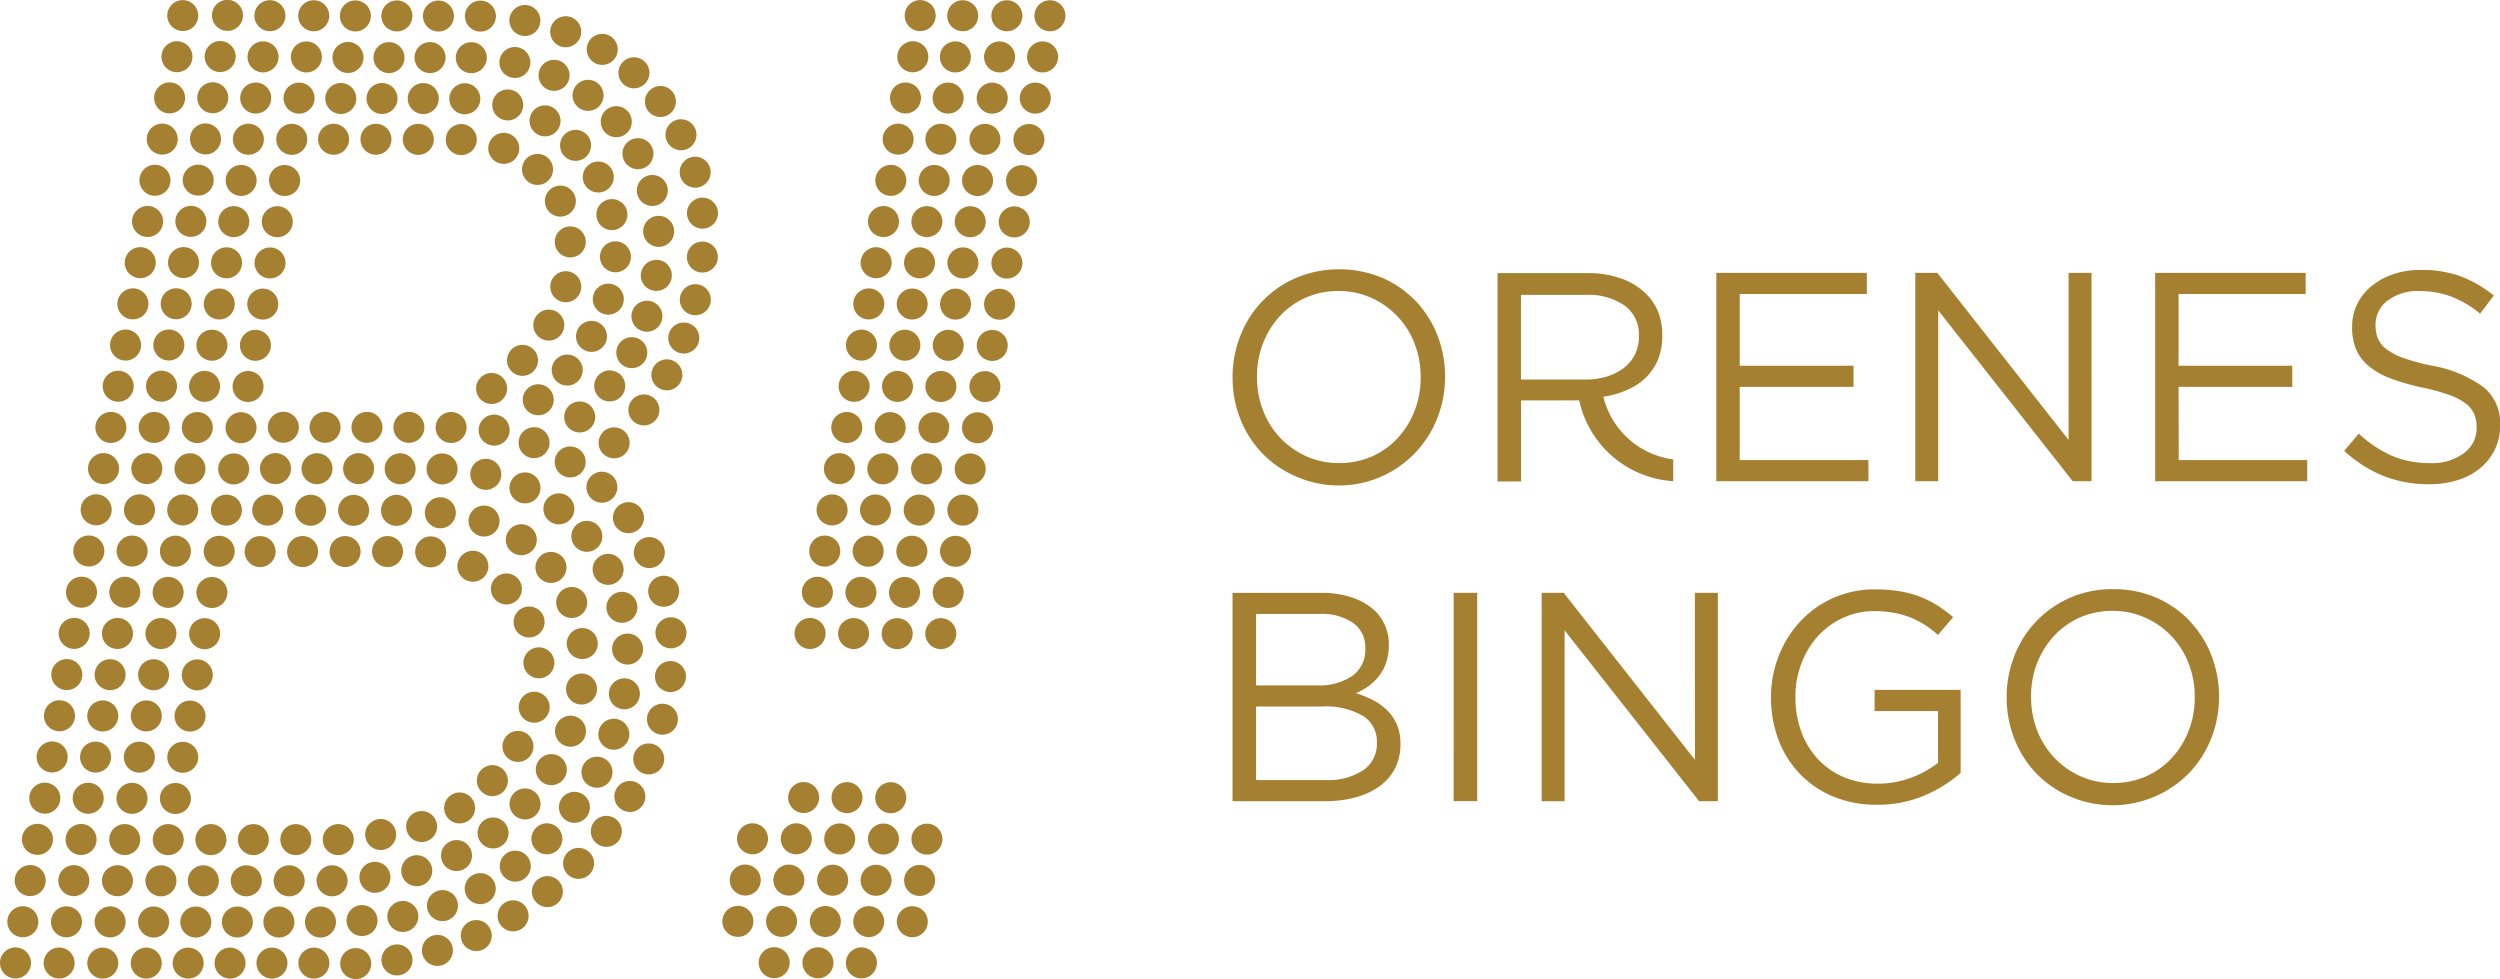 <?xml version="1.0" encoding="UTF-8"?> <svg xmlns="http://www.w3.org/2000/svg" xmlns:xlink="http://www.w3.org/1999/xlink" id="Grupo_1452" data-name="Grupo 1452" width="136.192" height="53.339" viewBox="0 0 136.192 53.339"><defs><clipPath id="clip-path"><rect id="Rectángulo_843" data-name="Rectángulo 843" width="136.192" height="53.339" fill="none"></rect></clipPath></defs><g id="Grupo_1349" data-name="Grupo 1349" clip-path="url(#clip-path)"><path id="Trazado_2575" data-name="Trazado 2575" d="M40.2,49.348a.845.845,0,1,0,.843.847.844.844,0,0,0-.843-.847m.4-2.25a.844.844,0,1,0,.843.846A.845.845,0,0,0,40.6,47.1m.394-.561a.844.844,0,1,0-.843-.846.844.844,0,0,0,.843.846M42.178,51.6a.845.845,0,1,0,.842.847.845.845,0,0,0-.842-.847m.4-2.25a.844.844,0,1,0,.843.846.844.844,0,0,0-.843-.846m.4-2.249a.844.844,0,1,0,.842.846.845.845,0,0,0-.842-.846m.4-.56a.845.845,0,1,0-.843-.847.844.844,0,0,0,.843.847m.4-2.25a.844.844,0,1,0-.842-.846.846.846,0,0,0,.842.846m.784,7.315a.844.844,0,1,0,.842.846.846.846,0,0,0-.842-.846m.4-2.25a.844.844,0,1,0,.843.846.844.844,0,0,0-.843-.846m.4-2.25a.845.845,0,1,0,.843.847.844.844,0,0,0-.843-.847M44.9,45.7a.845.845,0,1,0,.847-.842.846.846,0,0,0-.847.842m2.087-2.246a.844.844,0,1,0-.846.843.844.844,0,0,0,.846-.843m-.059,8.157a.845.845,0,1,0,.843.847.845.845,0,0,0-.843-.847m.4-2.249a.844.844,0,1,0,.842.846.845.845,0,0,0-.842-.846m.4-2.25a.844.844,0,1,0,.842.846.846.846,0,0,0-.842-.846m.4-2.249a.844.844,0,1,0,.843.846.844.844,0,0,0-.843-.846m.395-.561a.845.845,0,1,0-.843-.847.845.845,0,0,0,.843.847M49.7,49.368a.844.844,0,1,0,.843.846.845.845,0,0,0-.843-.846m.4-2.249a.845.845,0,1,0,.843.847.844.844,0,0,0-.843-.847m.4-2.25a.844.844,0,1,0,.842.846.846.846,0,0,0-.842-.846M.846,51.613a.845.845,0,1,0,.843.847.844.844,0,0,0-.843-.847m.4-2.244a.845.845,0,1,0,.843.847.844.844,0,0,0-.843-.847m.4-2.244a.845.845,0,1,0,.843.847.844.844,0,0,0-.843-.847m.392-.555a.845.845,0,1,0-.842-.847.845.845,0,0,0,.842.847m.4-2.244a.845.845,0,1,0-.843-.847.844.844,0,0,0,.843.847m.4-2.244a.845.845,0,1,0-.843-.847.845.845,0,0,0,.843.847m.4-2.244a.845.845,0,1,0-.844-.847.845.845,0,0,0,.844.847m.4-2.244a.845.845,0,1,0-.843-.847.844.844,0,0,0,.843.847m.4-2.244a.845.845,0,1,0-.842-.847.845.845,0,0,0,.842.847m.4-2.244a.845.845,0,1,0-.843-.847.845.845,0,0,0,.843.847m.4-2.244a.845.845,0,1,0-.843-.847.845.845,0,0,0,.843.847m.4-2.244a.845.845,0,1,0-.843-.847.844.844,0,0,0,.843.847m.4-2.244a.845.845,0,1,0-.843-.847.844.844,0,0,0,.843.847m.4-2.244a.845.845,0,1,0-.842-.847.845.845,0,0,0,.842.847m.4-2.244a.845.845,0,1,0-.843-.847.844.844,0,0,0,.843.847m.4-2.244a.845.845,0,1,0-.843-.847.844.844,0,0,0,.843.847m.4-2.244a.845.845,0,1,0-.843-.847.844.844,0,0,0,.843.847m.4-2.244a.845.845,0,1,0-.843-.847.844.844,0,0,0,.843.847m.4-2.244a.845.845,0,1,0-.843-.847.844.844,0,0,0,.843.847m.4-2.244a.845.845,0,1,0-.842-.847.845.845,0,0,0,.842.847m.4-2.244a.844.844,0,1,0-.843-.846.844.844,0,0,0,.843.846m.4-2.244a.844.844,0,1,0-.843-.846.844.844,0,0,0,.843.846m.4-2.244a.844.844,0,1,0-.842-.846.846.846,0,0,0,.842.846m.4-2.244A.844.844,0,1,0,9.111.843a.846.846,0,0,0,.842.846M3.223,51.618a.844.844,0,1,0,.843.846.844.844,0,0,0-.843-.846m.4-2.244a.844.844,0,1,0,.843.846.844.844,0,0,0-.843-.846m.4-2.244a.844.844,0,1,0,.843.846.845.845,0,0,0-.843-.846m-.451-1.4a.845.845,0,1,0,.847-.842.846.846,0,0,0-.847.842M5.65,43.488a.845.845,0,1,0-.847.843.844.844,0,0,0,.847-.843m.4-2.244a.844.844,0,1,0-.846.843.844.844,0,0,0,.846-.843M4.754,39a.845.845,0,1,0,.847-.842A.845.845,0,0,0,4.754,39m.4-2.245A.844.844,0,1,0,6,35.91a.846.846,0,0,0-.846.842m.4-2.245a.845.845,0,1,0,.847-.842.846.846,0,0,0-.847.842m.4-2.245a.844.844,0,1,0,.846-.842.846.846,0,0,0-.846.842m.4-2.245a.844.844,0,1,0,.846-.842.845.845,0,0,0-.846.842m.4-2.245a.845.845,0,1,0,.847-.842.846.846,0,0,0-.847.842m.4-2.245a.844.844,0,1,0,.846-.842.846.846,0,0,0-.846.842m.4-2.245a.845.845,0,1,0,.847-.842.846.846,0,0,0-.847.842m.4-2.245a.844.844,0,1,0,.846-.842.845.845,0,0,0-.846.842m.4-2.245a.844.844,0,1,0,.846-.842.846.846,0,0,0-.846.842m.4-2.245a.844.844,0,1,0,.846-.842.846.846,0,0,0-.846.842m.4-2.245a.844.844,0,1,0,.846-.842.846.846,0,0,0-.846.842m.4-2.245a.844.844,0,1,0,.846-.842.845.845,0,0,0-.846.842m.4-2.245a.844.844,0,1,0,.846-.843.844.844,0,0,0-.846.843m1.242-3.087a.844.844,0,1,0,.842.846.845.845,0,0,0-.842-.846m.394-.555a.844.844,0,1,0-.843-.846.844.844,0,0,0,.843.846m.4-2.244a.845.845,0,1,0-.842-.847.846.846,0,0,0,.842.847m.4-2.243a.845.845,0,1,0-.843-.847.844.844,0,0,0,.843.847M5.6,51.623a.844.844,0,1,0,.843.846.844.844,0,0,0-.843-.846m.4-2.244a.844.844,0,1,0,.843.846.844.844,0,0,0-.843-.846m.4-2.244a.844.844,0,1,0,.842.846.845.845,0,0,0-.842-.846m.393-.555a.844.844,0,1,0-.843-.846.844.844,0,0,0,.843.846m1.243-3.087a.845.845,0,1,0-.847.843.844.844,0,0,0,.847-.843m.4-2.244a.845.845,0,1,0-.847.843.844.844,0,0,0,.847-.843M7.127,39a.844.844,0,1,0,.846-.843A.844.844,0,0,0,7.127,39M9.212,36.76a.844.844,0,1,0-.846.843.845.845,0,0,0,.846-.843m.4-2.244a.845.845,0,1,0-.847.843.844.844,0,0,0,.847-.843M8.315,32.269a.844.844,0,1,0,.846-.843.844.844,0,0,0-.846.843m2.086-2.24a.845.845,0,1,0-.847.843.844.844,0,0,0,.847-.843m-.446-3.091a.844.844,0,1,0,.843.846.845.845,0,0,0-.843-.846m1.239-1.4a.844.844,0,1,0-.846.843.844.844,0,0,0,.846-.843m.4-2.244a.845.845,0,1,0-.847.843.844.844,0,0,0,.847-.843M10.3,21.048a.844.844,0,1,0,.846-.843.844.844,0,0,0-.846.843m.4-2.244a.845.845,0,1,0,.847-.843.844.844,0,0,0-.847.843m.4-2.244a.844.844,0,1,0,.846-.843.845.845,0,0,0-.846.843m1.243-3.087a.844.844,0,1,0,.843.846.844.844,0,0,0-.843-.846m-.451-1.4a.845.845,0,1,0,.847-.843.844.844,0,0,0-.847.843m.4-2.244a.844.844,0,1,0,.846-.843.844.844,0,0,0-.846.843m1.242-3.087a.844.844,0,1,0,.842.846.846.846,0,0,0-.842-.846m.394-.555a.845.845,0,1,0-.843-.847.844.844,0,0,0,.843.847m.4-2.243a.845.845,0,1,0-.843-.847.846.846,0,0,0,.843.847M14.7,1.7a.845.845,0,1,0-.842-.847A.846.846,0,0,0,14.7,1.7M7.97,51.623a.844.844,0,1,0,.842.846.846.846,0,0,0-.842-.846m.4-2.239a.845.845,0,1,0,.843.847.844.844,0,0,0-.843-.847m.4-2.244a.845.845,0,1,0,.843.847.844.844,0,0,0-.843-.847m.392-.555a.845.845,0,1,0-.843-.847.844.844,0,0,0,.843.847M10.4,43.5a.844.844,0,1,0-.846.843A.846.846,0,0,0,10.4,43.5m.4-2.245a.844.844,0,1,0-.846.843.845.845,0,0,0,.846-.843m-.45-1.4a.845.845,0,1,0-.843-.847.845.845,0,0,0,.843.847m1.242-3.087a.844.844,0,1,0-.846.843.846.846,0,0,0,.846-.843m.4-2.244a.845.845,0,1,0-.847.843.846.846,0,0,0,.847-.843m-.447-3.09a.844.844,0,1,0,.843.846.844.844,0,0,0-.843-.846m1.239-1.4a.844.844,0,1,0-.846.843.846.846,0,0,0,.846-.843m-.451-1.4a.844.844,0,1,0-.842-.846.845.845,0,0,0,.842.846m1.242-3.088a.844.844,0,1,0-.846.843.846.846,0,0,0,.846-.843m.4-2.244a.844.844,0,1,0-.846.843.845.845,0,0,0,.846-.843M12.67,21.054a.844.844,0,1,0,.846-.843.846.846,0,0,0-.846.843m.4-2.244a.844.844,0,1,0,.846-.843.846.846,0,0,0-.846.843m.4-2.245a.844.844,0,1,0,.846-.843.846.846,0,0,0-.846.843m2.085-2.24a.844.844,0,1,0-.846.843.845.845,0,0,0,.846-.843m-1.293-2.248a.844.844,0,1,0,.846-.843.846.846,0,0,0-.846.843m.4-2.244A.844.844,0,1,0,15.5,8.99a.845.845,0,0,0-.846.843m1.242-3.087a.845.845,0,1,0,.843.847.845.845,0,0,0-.843-.847m.393-.555a.845.845,0,1,0-.843-.847.844.844,0,0,0,.843.847m.4-2.244a.845.845,0,1,0-.843-.847.844.844,0,0,0,.843.847m.4-2.243a.845.845,0,1,0-.843-.847.844.844,0,0,0,.843.847M44.127,35.355a.845.845,0,1,0-.842-.847.846.846,0,0,0,.842.847m.4-2.245a.845.845,0,1,0-.843-.847.845.845,0,0,0,.843.847m.4-2.244a.845.845,0,1,0-.843-.847.845.845,0,0,0,.843.847m.4-2.244a.845.845,0,1,0-.843-.847.845.845,0,0,0,.843.847m.4-2.244a.845.845,0,1,0-.843-.847.844.844,0,0,0,.843.847m.4-2.244a.845.845,0,1,0-.843-.847.845.845,0,0,0,.843.847m.4-2.244a.845.845,0,1,0-.842-.847.846.846,0,0,0,.842.847m.4-2.244a.845.845,0,1,0-.843-.847.844.844,0,0,0,.843.847m.4-2.244a.845.845,0,1,0-.843-.847.844.844,0,0,0,.843.847m.4-2.244a.845.845,0,1,0-.842-.847.846.846,0,0,0,.842.847m.4-2.244a.845.845,0,1,0-.842-.847.846.846,0,0,0,.842.847m.4-2.244a.844.844,0,1,0-.842-.846.846.846,0,0,0,.842.846m.4-2.244a.844.844,0,1,0-.843-.846.845.845,0,0,0,.843.846m.4-2.244a.844.844,0,1,0-.842-.846.845.845,0,0,0,.842.846m.4-2.244a.845.845,0,1,0-.844-.847.844.844,0,0,0,.844.847m.4-2.243a.845.845,0,1,0-.843-.847.844.844,0,0,0,.843.847M47.346,34.516a.844.844,0,1,0-.846.843.844.844,0,0,0,.846-.843m.4-2.244a.844.844,0,1,0-.846.843.844.844,0,0,0,.846-.843M46.45,30.025a.845.845,0,1,0,.847-.843.844.844,0,0,0-.847.843m.4-2.244a.844.844,0,1,0,.846-.843.844.844,0,0,0-.846.843m.4-2.244a.845.845,0,1,0,.847-.843.845.845,0,0,0-.847.843m.4-2.244a.844.844,0,1,0,.846-.843.844.844,0,0,0-.846.843m.4-2.244a.844.844,0,1,0,.846-.843.844.844,0,0,0-.846.843m.4-2.244a.844.844,0,1,0,.846-.843.844.844,0,0,0-.846.843m.4-2.244a.844.844,0,1,0,.846-.843.844.844,0,0,0-.846.843m.4-2.244a.844.844,0,1,0,.846-.843.844.844,0,0,0-.846.843m.4-2.244a.844.844,0,1,0,.846-.843.844.844,0,0,0-.846.843m.4-2.244a.844.844,0,1,0,.846-.843.844.844,0,0,0-.846.843M52.1,7.588a.844.844,0,1,0-.846.843.844.844,0,0,0,.846-.843m-.45-1.4a.845.845,0,1,0-.843-.847.844.844,0,0,0,.843.847m.4-2.243A.845.845,0,1,0,51.2,3.1a.844.844,0,0,0,.843.847m.4-2.244A.845.845,0,1,0,51.6.851a.844.844,0,0,0,.843.847M49.72,34.521a.845.845,0,1,0-.847.843.845.845,0,0,0,.847-.843m.4-2.244a.845.845,0,1,0-.847.843.845.845,0,0,0,.847-.843m.4-2.244a.845.845,0,1,0-.847.843.846.846,0,0,0,.847-.843m.4-2.244a.844.844,0,1,0-.846.843.846.846,0,0,0,.846-.843m.4-2.244a.845.845,0,1,0-.847.843.845.845,0,0,0,.847-.843m.4-2.244a.844.844,0,1,0-.846.843A.845.845,0,0,0,51.7,23.3m.4-2.244a.844.844,0,1,0-.846.843.845.845,0,0,0,.846-.843m.4-2.244a.844.844,0,1,0-.846.843.845.845,0,0,0,.846-.843m.4-2.244a.844.844,0,1,0-.846.843.845.845,0,0,0,.846-.843m.4-2.244a.845.845,0,1,0-.847.843.845.845,0,0,0,.847-.843m.4-2.244a.844.844,0,1,0-.846.843.846.846,0,0,0,.846-.843m.4-2.244a.845.845,0,1,0-.847.843.846.846,0,0,0,.847-.843m.4-2.244a.844.844,0,1,0-.846.843.846.846,0,0,0,.846-.843m-.45-1.4a.845.845,0,1,0-.842-.847.846.846,0,0,0,.842.847m.4-2.244a.845.845,0,1,0-.842-.847.846.846,0,0,0,.842.847m.4-2.243a.845.845,0,1,0-.843-.847.844.844,0,0,0,.843.847M51.254,33.675a.844.844,0,1,0,.842.846.846.846,0,0,0-.842-.846m.4-2.243a.844.844,0,1,0,.843.846.844.844,0,0,0-.843-.846m.4-2.243a.844.844,0,1,0,.843.846.844.844,0,0,0-.843-.846m.4-2.243a.844.844,0,1,0,.843.846.844.844,0,0,0-.843-.846m.4-2.243a.844.844,0,1,0,.843.846.844.844,0,0,0-.843-.846m.4-2.243a.844.844,0,1,0,.842.846.845.845,0,0,0-.842-.846m.4-2.243a.844.844,0,1,0,.843.846.844.844,0,0,0-.843-.846m.4-2.243a.844.844,0,1,0,.843.846.844.844,0,0,0-.843-.846m.4-2.243a.844.844,0,1,0,.843.846.844.844,0,0,0-.843-.846m.4-2.243a.844.844,0,1,0,.843.846.845.845,0,0,0-.843-.846m.4-2.244a.845.845,0,1,0,.844.847.845.845,0,0,0-.844-.847m.4-2.244a.845.845,0,1,0,.842.847.846.846,0,0,0-.842-.847m.4-2.244a.845.845,0,1,0,.843.847.846.846,0,0,0-.843-.847M56.4,4.5a.845.845,0,1,0,.843.847A.844.844,0,0,0,56.4,4.5m.4-2.244a.845.845,0,1,0,.842.847.845.845,0,0,0-.842-.847M57.2.014a.845.845,0,1,0,.842.847A.845.845,0,0,0,57.2.014M11.487,46.584a.845.845,0,1,0-.842-.847.845.845,0,0,0,.842.847m3.159-.842a.844.844,0,1,0-.846.842.845.845,0,0,0,.846-.842m2.314,0a.844.844,0,1,0-.846.842.845.845,0,0,0,.846-.842m2.313,0a.845.845,0,1,0-.847.842.845.845,0,0,0,.847-.842m2.309-.28a.844.844,0,1,0-.846.843.844.844,0,0,0,.846-.843m2.232-.433a.844.844,0,1,0-.846.842.846.846,0,0,0,.846-.842m1.224-1.858a.844.844,0,1,0,.843.846.844.844,0,0,0-.843-.846m1.784.2a.844.844,0,1,0-.843-.846.845.845,0,0,0,.843.846m2.24-2.707a.845.845,0,1,0-.847.843.844.844,0,0,0,.847-.843m.039-1.293a.844.844,0,1,0-.844-.846.845.845,0,0,0,.844.846m1.1-3.26a.844.844,0,1,0-.846.842.846.846,0,0,0,.846-.842m-1.379-1.382a.844.844,0,1,0-.843-.846.846.846,0,0,0,.843.846m-1.236-1.8a.844.844,0,1,0-.843-.846.844.844,0,0,0,.843.846m-.98-2.081a.844.844,0,1,0-.846.843.844.844,0,0,0,.846-.843m-2.3-.782a.844.844,0,1,0-.846.843.844.844,0,0,0,.846-.843m-2.349-.016a.845.845,0,1,0-.847.842.846.846,0,0,0,.847-.842m-2.314,0a.844.844,0,1,0-.846.842.846.846,0,0,0,.846-.842m-2.314,0a.845.845,0,1,0-.847.843.844.844,0,0,0,.847-.843m-2.314,0a.844.844,0,1,0-.846.843.846.846,0,0,0,.846-.843M11.078,47.14a.845.845,0,1,0,.844.847.844.844,0,0,0-.844-.847m2.335,1.689a.845.845,0,1,0-.842-.847.846.846,0,0,0,.842.847m2.338,0a.845.845,0,1,0-.844-.847.844.844,0,0,0,.844.847m2.339,0a.845.845,0,1,0-.843-.847.845.845,0,0,0,.843.847m2.334-.192a.845.845,0,1,0-.843-.847.844.844,0,0,0,.843.847m2.277-.358a.845.845,0,1,0-.843-.847.844.844,0,0,0,.843.847m2.168-.826a.844.844,0,1,0-.843-.846.844.844,0,0,0,.843.846m1.99-1.232a.844.844,0,1,0-.842-.846.846.846,0,0,0,.842.846m1.743-1.58a.844.844,0,1,0-.844-.846.844.844,0,0,0,.844.846m2.276-2.711a.845.845,0,1,0-.847.842.845.845,0,0,0,.847-.842m.2-1.252a.844.844,0,1,0-.843-.846.844.844,0,0,0,.843.846m1.445-3.14a.844.844,0,1,0-.846.842.845.845,0,0,0,.846-.842m-.8-3.324a.845.845,0,1,0,.842.847.846.846,0,0,0-.842-.847m-.577-2.236a.844.844,0,1,0,.843.846.844.844,0,0,0-.843-.846m-.286-1.065a.845.845,0,1,0-.847.843.845.845,0,0,0,.847-.843M28.4,28.559a.844.844,0,1,0,.843.846.845.845,0,0,0-.843-.846m-2.034.67a.844.844,0,1,0-.842-.846.846.846,0,0,0,.842.846M23.99,27.089a.845.845,0,1,0,.843.847.844.844,0,0,0-.843-.847m-2.385-.131a.845.845,0,1,0,.842.847.845.845,0,0,0-.842-.847M18.42,27.8a.844.844,0,1,0,.846-.842.846.846,0,0,0-.846.842m-1.5.841a.845.845,0,1,0-.842-.847.846.846,0,0,0,.842.847m-2.339-.006a.844.844,0,1,0-.842-.846.845.845,0,0,0,.842.846M10.669,49.384a.845.845,0,1,0,.844.847.844.844,0,0,0-.844-.847m2.263,0a.844.844,0,1,0,.843.846.844.844,0,0,0-.843-.846m2.264,0a.845.845,0,1,0,.842.847.846.846,0,0,0-.842-.847m2.264,0a.845.845,0,1,0,.843.847.844.844,0,0,0-.843-.847m2.263-.079a.844.844,0,1,0,.843.846.844.844,0,0,0-.843-.846m2.224-.223a.844.844,0,1,0,.843.846.844.844,0,0,0-.843-.846m2.16-.592a.845.845,0,1,0,.842.847.845.845,0,0,0-.842-.847m2.056-.925a.845.845,0,1,0,.843.847.844.844,0,0,0-.843-.847m1.908-1.224a.844.844,0,1,0,.843.846.844.844,0,0,0-.843-.846m1.72.2a.844.844,0,1,0-.843-.846.844.844,0,0,0,.843.846m1.5-1.717a.844.844,0,1,0-.843-.846.846.846,0,0,0,.843.846m2.075-2.753a.845.845,0,1,0-.847.842.846.846,0,0,0,.847-.842M34.284,40a.844.844,0,1,0-.846.843A.845.845,0,0,0,34.284,40m.575-2.2a.844.844,0,1,0-.846.842.846.846,0,0,0,.846-.842m-.669-3.285a.844.844,0,1,0,.843.846.844.844,0,0,0-.843-.846m-.312-.587a.844.844,0,1,0-.843-.846.844.844,0,0,0,.843.846m.094-2.908a.844.844,0,1,0-.846.842.845.845,0,0,0,.846-.842m-1.158-1.8a.844.844,0,1,0-.846.842.846.846,0,0,0,.846-.842m-3.212-1.5a.844.844,0,1,0,.846-.842.846.846,0,0,0-.846.842m-1.847-1.143a.844.844,0,1,0,.846-.842.845.845,0,0,0-.846.842m-2.135-.74a.845.845,0,1,0,.847-.842.846.846,0,0,0-.847.842M24.084,24.7a.845.845,0,1,0,.843.847.846.846,0,0,0-.843-.847m-3.129.836a.844.844,0,1,0,.846-.842.846.846,0,0,0-.846.842m-2.264-.006a.844.844,0,1,0,.846-.843.844.844,0,0,0-.846.843m-2.264,0a.844.844,0,1,0,.846-.842.846.846,0,0,0-.846.842m-.574,0a.845.845,0,1,0-.847.843.844.844,0,0,0,.847-.843M25.936,21.16a.845.845,0,1,0,.847-.842.846.846,0,0,0-.847.842M27.62,19.63a.844.844,0,1,0,.846-.843.845.845,0,0,0-.846.843m1.433-1.921a.844.844,0,1,0,.846-.842.845.845,0,0,0-.846.842m1.771-2.933a.845.845,0,1,0,.843.847.844.844,0,0,0-.843-.847m.245-2.442a.845.845,0,1,0,.843.847.844.844,0,0,0-.843-.847m-.54-2.222a.844.844,0,1,0,.842.846.845.845,0,0,0-.842-.846m-2.091-.885a.845.845,0,1,0,.847-.842.845.845,0,0,0-.847.842m-.992-1.99a.845.845,0,1,0,.843.847.844.844,0,0,0-.843-.847M25.127,8.449a.845.845,0,1,0-.843-.847.844.844,0,0,0,.843.847M21.944,7.59a.845.845,0,1,0,.847-.843.844.844,0,0,0-.847.843m-1.462-.847a.844.844,0,1,0,.843.846.844.844,0,0,0-.843-.846m-2.308,0a.844.844,0,1,0,.842.846.846.846,0,0,0-.842-.846m.39-.533a.844.844,0,1,0-.843-.846.845.845,0,0,0,.843.846m2.246,0a.844.844,0,1,0-.843-.846.844.844,0,0,0,.843.846m2.25-1.685a.845.845,0,1,0,.843.847.844.844,0,0,0-.843-.847m2.259,1.7a.845.845,0,1,0-.843-.847.844.844,0,0,0,.843.847m2.339.335a.844.844,0,1,0-.842-.846.846.846,0,0,0,.842.846m2.035-.819a.844.844,0,1,0,.843.846.845.845,0,0,0-.843-.846m.818,2.175a.845.845,0,1,0,.847-.842.846.846,0,0,0-.847.842m2.081.883a.844.844,0,1,0,.843.846.844.844,0,0,0-.843-.846m.744,2.047a.845.845,0,1,0,.843.847.844.844,0,0,0-.843-.847m1.036,3.145a.844.844,0,1,0-.846.843.844.844,0,0,0,.846-.843m-.389,2.307a.844.844,0,1,0-.846.843.845.845,0,0,0,.846-.843m-.916,2.028a.844.844,0,1,0-.846.843.844.844,0,0,0,.846-.843m-3.011,1.833a.844.844,0,1,0,.846-.843.846.846,0,0,0-.846.843m-1.578,1.617a.844.844,0,1,0,.846-.842.845.845,0,0,0-.846.842m-9.523-17.8a.845.845,0,1,0-.843-.847.844.844,0,0,0,.843.847m2.235.006a.844.844,0,1,0-.843-.846.844.844,0,0,0,.843.846m2.235,0a.845.845,0,1,0-.843-.847.844.844,0,0,0,.843.847m2.248.006a.845.845,0,1,0-.843-.847.844.844,0,0,0,.843.847m2.374.261a.844.844,0,1,0-.842-.846.846.846,0,0,0,.842.846m2.133.7a.845.845,0,1,0-.842-.847.845.845,0,0,0,.842.847m1.858-.6a.845.845,0,1,0,.843.847.844.844,0,0,0-.843-.847m1.537,1.436a.845.845,0,1,0,.842.847.845.845,0,0,0-.842-.847m1.181,1.743a.845.845,0,1,0,.843.847.844.844,0,0,0-.843-.847m-.064,2.848a.844.844,0,1,0,.846-.843.844.844,0,0,0-.846.843m1.193,1.383a.845.845,0,1,0,.842.847.846.846,0,0,0-.842-.847m-.128,2.4A.845.845,0,1,0,36.6,15a.845.845,0,0,0-.843-.847m.33,3.076a.844.844,0,1,0-.846.842.846.846,0,0,0,.846-.842m-1.668,1.139a.844.844,0,1,0,.843.846.844.844,0,0,0-.843-.846m-1.2,1.811a.845.845,0,1,0,.842.847.846.846,0,0,0-.842-.847m-2.483,2.534a.845.845,0,1,0,.847-.843.844.844,0,0,0-.847.843m-11.379-21a.845.845,0,1,0-.842-.847.846.846,0,0,0,.842.847m2.263,0a.845.845,0,1,0-.843-.847.844.844,0,0,0,.843.847m2.263.006A.844.844,0,1,0,23.041.87a.844.844,0,0,0,.843.846m2.286.006a.844.844,0,1,0-.842-.846.846.846,0,0,0,.842.846m2.424.239a.844.844,0,1,0-.844-.846.844.844,0,0,0,.844.846m2.222.614a.845.845,0,1,0-.843-.847.845.845,0,0,0,.843.847m1.989.961a.845.845,0,1,0-.842-.847.846.846,0,0,0,.842.847m1.728,1.276a.845.845,0,1,0-.843-.847.844.844,0,0,0,.843.847m.6.715a.844.844,0,1,0,.846-.842.846.846,0,0,0-.846.842m1.121,1.814a.844.844,0,1,0,.846-.843.845.845,0,0,0-.846.843m.773,2.038a.844.844,0,1,0,.846-.843.845.845,0,0,0-.846.843m1.244,1.388a.845.845,0,1,0,.843.847.844.844,0,0,0-.843-.847m-.007,2.393a.844.844,0,1,0,.843.846.844.844,0,0,0-.843-.846m-.383,2.322a.845.845,0,1,0,.843.847.844.844,0,0,0-.843-.847m-.63,2.087a.845.845,0,1,0,.844.847.844.844,0,0,0-.844-.847m-.922,2.008a.844.844,0,1,0,.843.846.844.844,0,0,0-.843-.846m-.407,2.757a.844.844,0,1,0-.846.843.845.845,0,0,0,.846-.843M34.3,24.126a.844.844,0,1,0-.846.843.846.846,0,0,0,.846-.843M16.28,23.278a.844.844,0,1,0-.846.843.845.845,0,0,0,.846-.843m.584,0a.844.844,0,1,0,.846-.843.846.846,0,0,0-.846.843m2.283,0a.844.844,0,1,0,.846-.842.845.845,0,0,0-.846.842m2.284,0a.844.844,0,1,0,.846-.842.846.846,0,0,0-.846.842m2.3.009a.844.844,0,1,0,.846-.843.845.845,0,0,0-.846.843m3.19-.7a.844.844,0,1,0,.842.846.845.845,0,0,0-.842-.846m2.172,2.373a.844.844,0,1,0-.843-.846.844.844,0,0,0,.843.846m1.968,1.05a.844.844,0,1,0-.843-.846.845.845,0,0,0,.843.846m2.573.534a.844.844,0,1,0-.846.842.845.845,0,0,0,.846-.842m1.448,1.661a.845.845,0,1,0-.847.842.845.845,0,0,0,.847-.842m1.135,1.9a.845.845,0,1,0-.847.843.845.845,0,0,0,.847-.843m-.063,2.948a.844.844,0,1,0-.843-.846.844.844,0,0,0,.843.846m.4.576a.845.845,0,1,0,.843.847.845.845,0,0,0-.843-.847m-.027,2.383a.845.845,0,1,0,.843.847.844.844,0,0,0-.843-.847m-.438,2.324a.844.844,0,1,0,.843.846.844.844,0,0,0-.843-.846m-.747,2.164a.844.844,0,1,0,.843.846.844.844,0,0,0-.843-.846m-1.028,2.045a.844.844,0,1,0,.843.846.844.844,0,0,0-.843-.846m-1.282,1.9a.844.844,0,1,0,.843.846.845.845,0,0,0-.843-.846M31.522,46.19a.844.844,0,1,0,.842.846.846.846,0,0,0-.842-.846m-1.7,1.537a.844.844,0,1,0,.842.846.846.846,0,0,0-.842-.846m-1.868,1.32a.845.845,0,1,0,.843.847.845.845,0,0,0-.843-.847m-2.007,1.076a.844.844,0,1,0,.843.846.844.844,0,0,0-.843-.846m-2.117.809a.844.844,0,1,0,.843.846.844.844,0,0,0-.843-.846m-2.2.517a.845.845,0,1,0,.842.847.846.846,0,0,0-.842-.847m-2.25.2a.845.845,0,1,0,.843.847.844.844,0,0,0-.843-.847M17.1,51.623a.844.844,0,1,0,.843.846.844.844,0,0,0-.843-.846m-2.283,0a.844.844,0,1,0,.843.846.845.845,0,0,0-.843-.846m-2.283,0a.844.844,0,1,0,.843.846.844.844,0,0,0-.843-.846m-2.282,0a.844.844,0,1,0,.843.846.844.844,0,0,0-.843-.846m95.336-34.715,7.329,9.307h1.022V14.865h-1.249v9.1l-7.151-9.1h-1.2v11.35h1.249Zm-3.806,8.156H94.774V21.076h6.2V19.924h-6.2V16.017H101.7V14.865h-8.2v11.35h8.287Zm16.9-3.988h6.194V19.924h-6.194V16.017h6.923V14.865h-8.2v11.35h8.286V25.064h-7Zm-35.825-.4V16.064h3.523a3.48,3.48,0,0,1,2.137.589,1.958,1.958,0,0,1,.766,1.651v.029a2.155,2.155,0,0,1-.221.987,2.2,2.2,0,0,1-.6.723,3.05,3.05,0,0,1-.929.471,4.2,4.2,0,0,1-1.179.163H82.859Zm8.294,5.536V25.026a4.518,4.518,0,0,1-3.805-3.412l.217-.038a4.764,4.764,0,0,0,1.15-.368,3.368,3.368,0,0,0,.988-.678,3.081,3.081,0,0,0,.634-.973,3.408,3.408,0,0,0,.221-1.267v-.044a3.361,3.361,0,0,0-.221-1.238,2.809,2.809,0,0,0-.649-.988,3.593,3.593,0,0,0-1.356-.841,5.24,5.24,0,0,0-1.872-.3H81.58v11.35h1.282V21.813h3.169a5.6,5.6,0,0,0,5.121,4.4m-13.76-5.641a4.892,4.892,0,0,1-.333,1.816,4.677,4.677,0,0,1-.916,1.475,4.233,4.233,0,0,1-1.4,1,4.345,4.345,0,0,1-1.791.365,4.28,4.28,0,0,1-1.791-.373,4.464,4.464,0,0,1-2.351-2.489,4.963,4.963,0,0,1-.333-1.825v-.032a4.892,4.892,0,0,1,.333-1.816,4.666,4.666,0,0,1,.916-1.475,4.213,4.213,0,0,1,1.4-1,4.364,4.364,0,0,1,1.791-.364,4.262,4.262,0,0,1,1.791.373,4.464,4.464,0,0,1,2.352,2.488,4.98,4.98,0,0,1,.333,1.823v.032Zm-.26-4.16a5.642,5.642,0,0,0-1.824-1.274,6.127,6.127,0,0,0-4.726.009A5.638,5.638,0,0,0,67.568,18.3a6.055,6.055,0,0,0-.421,2.237v.032a6.085,6.085,0,0,0,.413,2.23,5.588,5.588,0,0,0,3,3.137A5.756,5.756,0,0,0,78.3,22.774a6.044,6.044,0,0,0,.422-2.238.02.02,0,0,0,0-.032,6.09,6.09,0,0,0-.414-2.23,5.662,5.662,0,0,0-1.176-1.865m58.161,4.682a6.706,6.706,0,0,0-2.8-1.167,11.389,11.389,0,0,1-1.54-.413,3.448,3.448,0,0,1-.941-.486,1.47,1.47,0,0,1-.47-.584,1.874,1.874,0,0,1-.13-.722v-.032a1.617,1.617,0,0,1,.65-1.305,2.724,2.724,0,0,1,1.767-.527,4.868,4.868,0,0,1,1.679.292,5.549,5.549,0,0,1,1.6.941l.746-.989a6.67,6.67,0,0,0-1.808-1.046,6.232,6.232,0,0,0-2.181-.348,4.551,4.551,0,0,0-1.491.235,3.789,3.789,0,0,0-1.184.649,2.892,2.892,0,0,0-.778.981,2.781,2.781,0,0,0-.276,1.233v.032a3.005,3.005,0,0,0,.227,1.217,2.438,2.438,0,0,0,.7.909,4.2,4.2,0,0,0,1.2.665,11.822,11.822,0,0,0,1.7.486,11.55,11.55,0,0,1,1.47.405,3.259,3.259,0,0,1,.9.47,1.438,1.438,0,0,1,.456.575,1.842,1.842,0,0,1,.129.7V23.3a1.69,1.69,0,0,1-.688,1.386,2.891,2.891,0,0,1-1.841.543,5.246,5.246,0,0,1-2.091-.4,6.654,6.654,0,0,1-1.8-1.208l-.794.94a7.112,7.112,0,0,0,2.148,1.371,6.711,6.711,0,0,0,2.489.446,5.093,5.093,0,0,0,1.556-.227,3.567,3.567,0,0,0,1.22-.649,3.028,3.028,0,0,0,.794-1.013,2.983,2.983,0,0,0,.288-1.321v-.032a2.509,2.509,0,0,0-.9-2.043M75.009,40.467a1.731,1.731,0,0,1-.744,1.491,3.428,3.428,0,0,1-2.039.536h-3.8V38.488H72A4.055,4.055,0,0,1,74.249,39a1.629,1.629,0,0,1,.76,1.434v.033Zm-6.583-7.02h3.443a2.99,2.99,0,0,1,1.86.5,1.608,1.608,0,0,1,.648,1.341v.032a1.729,1.729,0,0,1-.72,1.51,3.2,3.2,0,0,1-1.883.508H68.426Zm7.151,5.261a3.153,3.153,0,0,0-.768-.562,5.038,5.038,0,0,0-.947-.381,3.643,3.643,0,0,0,.656-.364,2.819,2.819,0,0,0,.573-.535,2.447,2.447,0,0,0,.413-.744,2.9,2.9,0,0,0,.154-.979v-.033A2.534,2.534,0,0,0,74.93,33.3a3.4,3.4,0,0,0-1.238-.737,5.18,5.18,0,0,0-1.724-.266H67.145V43.645h5.033a6.275,6.275,0,0,0,1.683-.211,4,4,0,0,0,1.3-.609A2.717,2.717,0,0,0,76,41.851a2.852,2.852,0,0,0,.292-1.307V40.51a2.565,2.565,0,0,0-.194-1.031,2.445,2.445,0,0,0-.518-.772m3.612-6.413h1.281v11.35H79.189Zm13.143,9.1-7.151-9.1h-1.2V43.646h1.25V34.338l7.328,9.308h1.02V32.295H92.333Zm9.787-2.658h3.455v2.821a5.4,5.4,0,0,1-1.444.8,5.046,5.046,0,0,1-1.832.333,4.66,4.66,0,0,1-1.864-.357,4.084,4.084,0,0,1-1.411-.989,4.391,4.391,0,0,1-.9-1.491,5.43,5.43,0,0,1-.317-1.881v-.031a4.956,4.956,0,0,1,.325-1.792,4.677,4.677,0,0,1,.891-1.484,4.23,4.23,0,0,1,1.362-1,4.022,4.022,0,0,1,1.735-.373,5.669,5.669,0,0,1,1.094.1,4.9,4.9,0,0,1,.909.266,4.469,4.469,0,0,1,.768.406,5.631,5.631,0,0,1,.682.527l.826-.973a8.291,8.291,0,0,0-.866-.64,5.381,5.381,0,0,0-.958-.478,5.7,5.7,0,0,0-1.1-.292,8.117,8.117,0,0,0-1.306-.1,5.483,5.483,0,0,0-4.118,1.768,5.885,5.885,0,0,0-1.159,1.873,6.061,6.061,0,0,0-.415,2.228V38a6.435,6.435,0,0,0,.4,2.277,5.352,5.352,0,0,0,2.969,3.108,6.082,6.082,0,0,0,2.406.454,6.393,6.393,0,0,0,2.6-.511,7.3,7.3,0,0,0,1.955-1.224V37.583h-4.687v1.149ZM119.562,38a4.9,4.9,0,0,1-.333,1.816,4.663,4.663,0,0,1-.916,1.475,4.24,4.24,0,0,1-1.4,1,4.347,4.347,0,0,1-1.792.365,4.276,4.276,0,0,1-1.791-.373,4.489,4.489,0,0,1-1.419-1.007,4.535,4.535,0,0,1-.933-1.483,4.971,4.971,0,0,1-.331-1.825v-.031a4.9,4.9,0,0,1,.331-1.817,4.7,4.7,0,0,1,.917-1.476,4.238,4.238,0,0,1,1.4-1,4.375,4.375,0,0,1,1.791-.364,4.261,4.261,0,0,1,1.791.373,4.465,4.465,0,0,1,2.352,2.488,4.958,4.958,0,0,1,.333,1.824V38Zm-.26-4.16a5.609,5.609,0,0,0-1.822-1.274,5.788,5.788,0,0,0-2.361-.469,5.663,5.663,0,0,0-5.381,3.632,6.075,6.075,0,0,0-.421,2.237V38a6.1,6.1,0,0,0,.413,2.23A5.658,5.658,0,0,0,110.9,42.1a5.582,5.582,0,0,0,1.824,1.273,5.849,5.849,0,0,0,6.559-1.289,5.819,5.819,0,0,0,1.183-1.873,6.055,6.055,0,0,0,.419-2.217v-.068a6.131,6.131,0,0,0-.413-2.215,5.613,5.613,0,0,0-1.176-1.864" transform="translate(0 0)" fill="#a58031"></path></g></svg> 